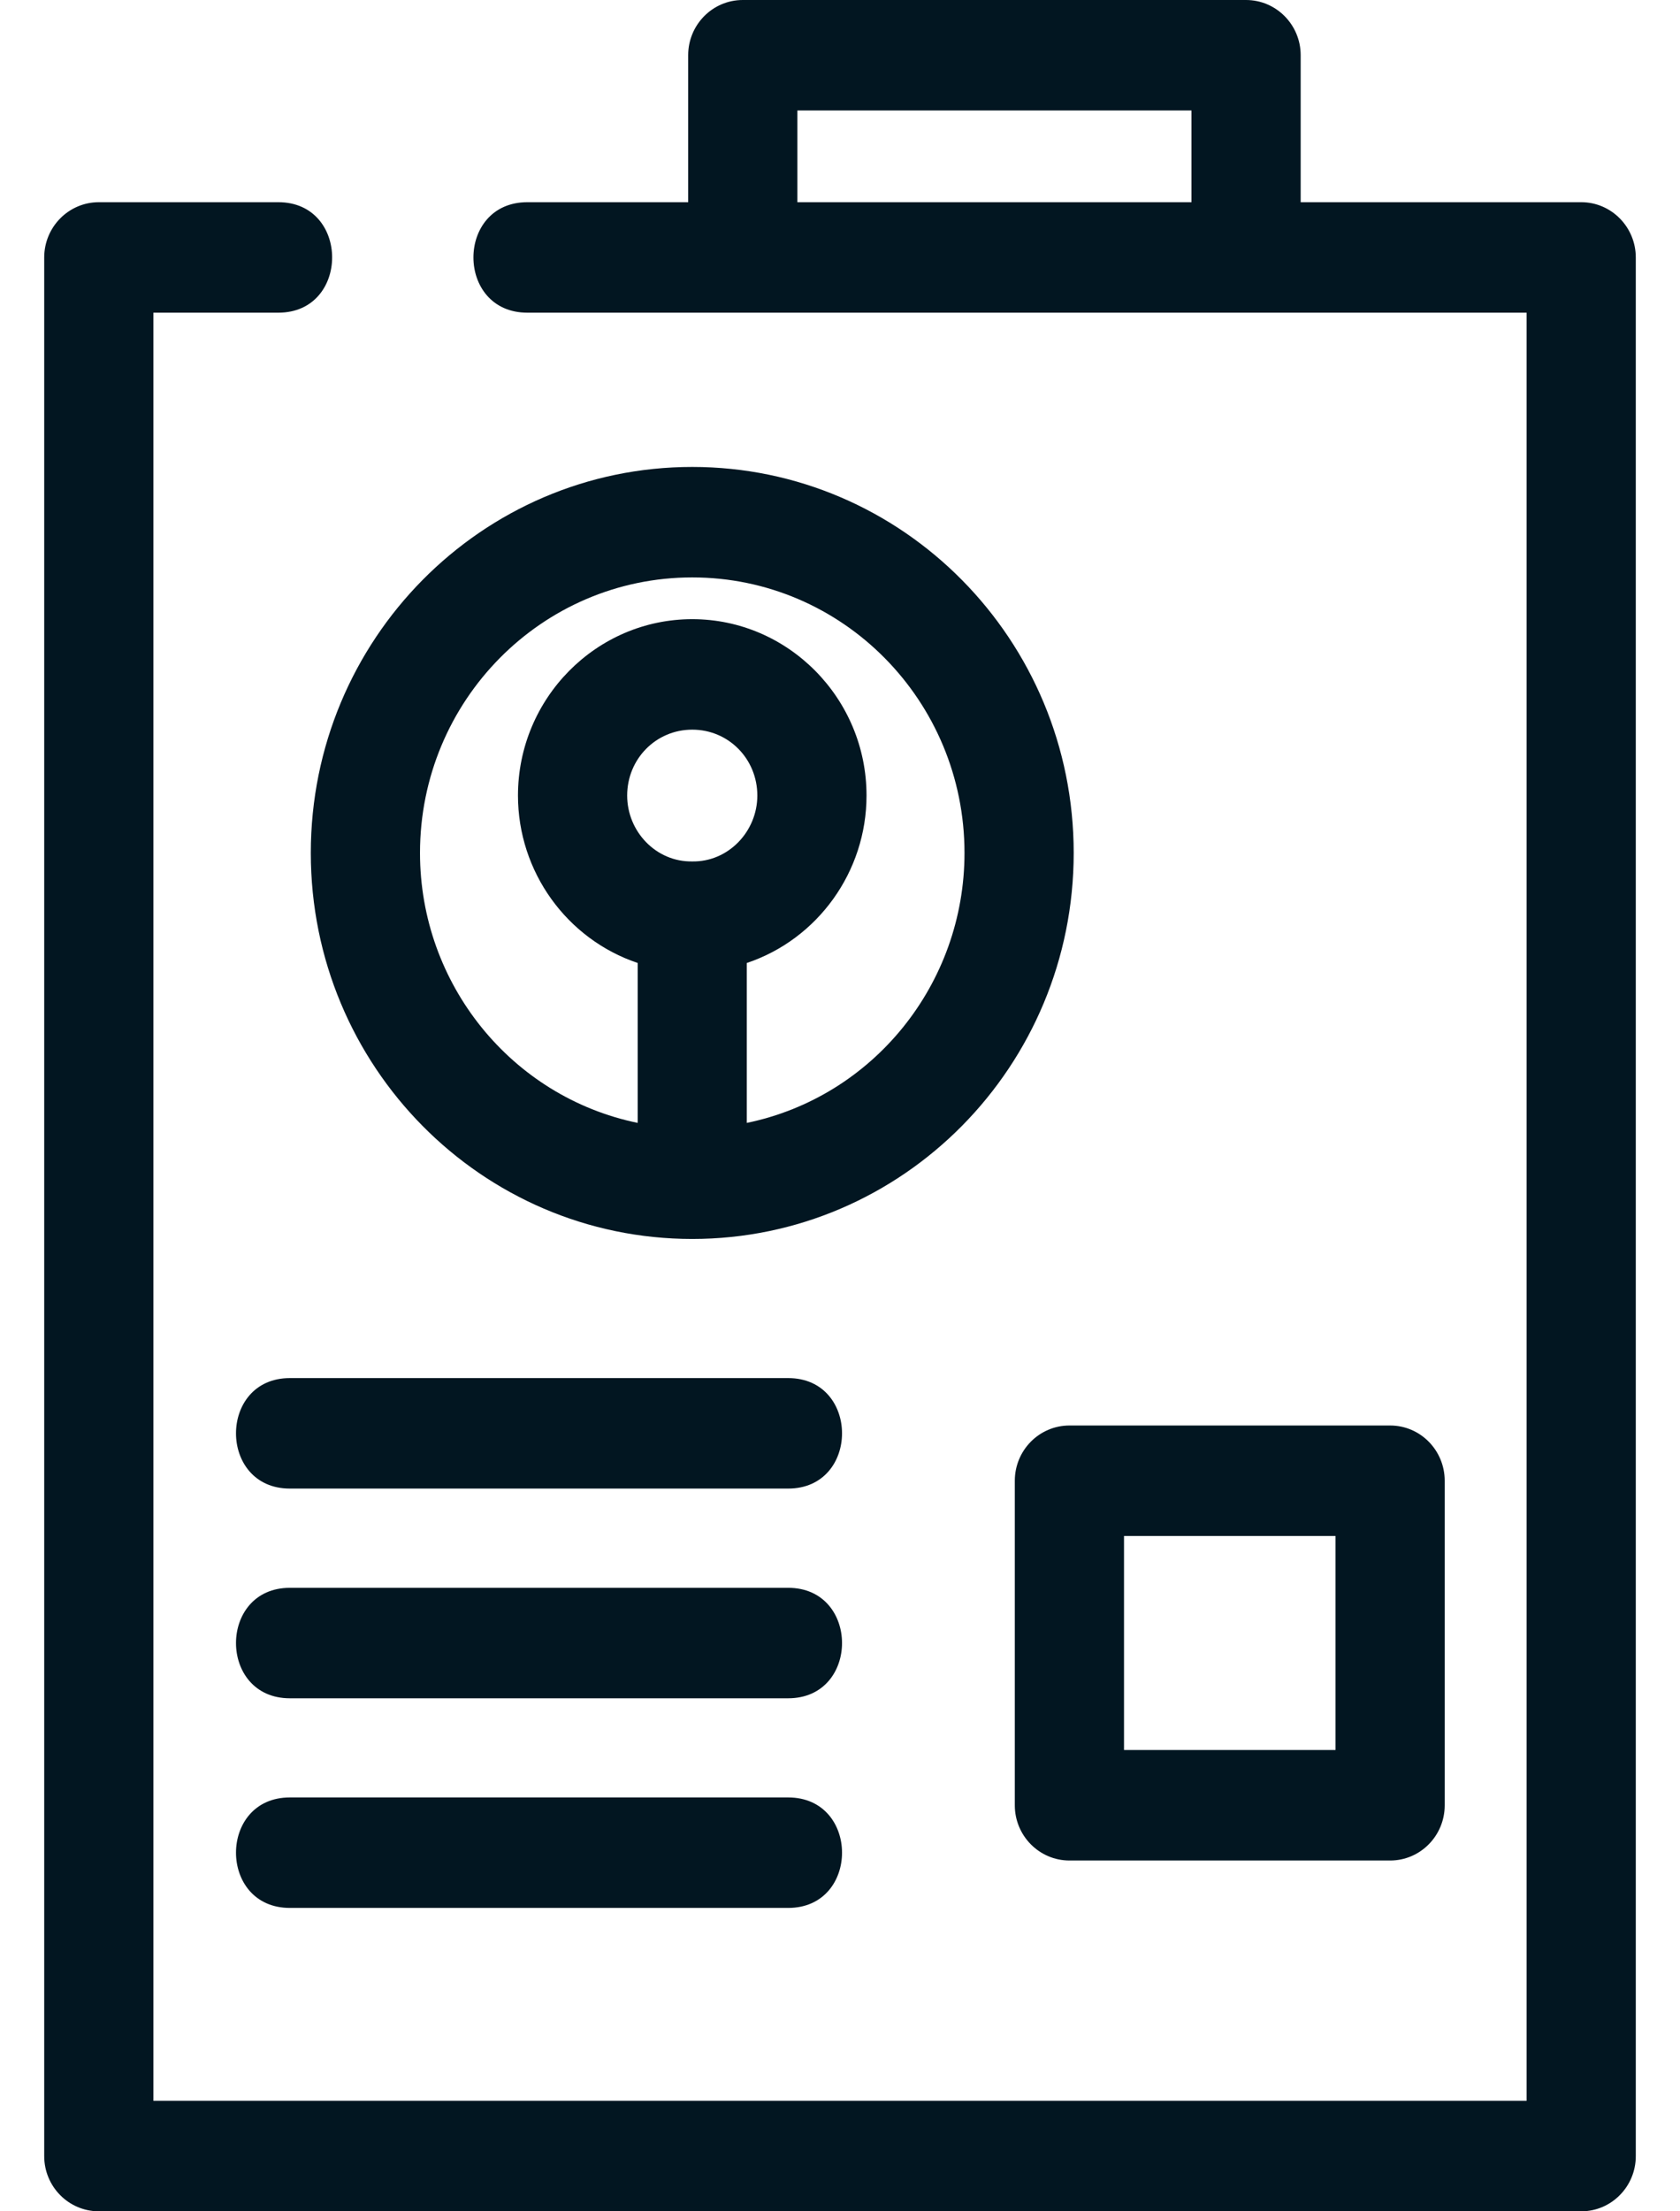 <svg width="19" height="25" viewBox="0 0 19 25" fill="none" xmlns="http://www.w3.org/2000/svg">
<path d="M5.964 3.535C5.151 3.535 5.151 2.286 5.964 2.286H7.783V0.624C7.783 0.28 8.059 0 8.4 0H14.092C14.433 0 14.71 0.28 14.71 0.624V2.286H17.883C18.223 2.286 18.5 2.566 18.5 2.911V24.376C18.5 24.721 18.223 25 17.883 25H1.118C0.777 25 0.5 24.721 0.5 24.376V2.911C0.5 2.566 0.777 2.286 1.118 2.286H3.148C3.959 2.286 3.959 3.535 3.148 3.535H1.735V23.751H17.265V3.535C13.498 3.535 9.731 3.535 5.964 3.535ZM9.018 2.286H13.475V1.249H9.018V2.286ZM3.278 16.829C2.466 16.829 2.466 15.58 3.278 15.58H8.914C9.726 15.58 9.726 16.829 8.914 16.829H3.278ZM3.278 21.57C2.466 21.57 2.466 20.321 3.278 20.321H8.914C9.726 20.321 9.726 21.57 8.914 21.57H3.278ZM3.278 19.2C2.466 19.2 2.466 17.951 3.278 17.951H8.914C9.726 17.951 9.726 19.2 8.914 19.2H3.278ZM12.095 16.116H15.722C16.063 16.116 16.339 16.396 16.339 16.741V20.41C16.339 20.754 16.063 21.034 15.722 21.034H12.095C11.754 21.034 11.477 20.754 11.477 20.41V16.741C11.477 16.396 11.754 16.116 12.095 16.116ZM15.104 17.365H12.712V19.785H15.104V17.365ZM7.829 9.739C8.236 9.746 8.565 9.401 8.565 8.994C8.565 8.579 8.239 8.249 7.829 8.249C7.419 8.249 7.093 8.58 7.093 8.994C7.093 9.402 7.421 9.746 7.829 9.739ZM8.446 10.887V12.695C9.876 12.4 10.908 11.123 10.908 9.643C10.908 7.923 9.53 6.528 7.829 6.528C6.128 6.528 4.75 7.923 4.75 9.643C4.75 11.123 5.782 12.4 7.212 12.695V10.887C6.411 10.618 5.858 9.856 5.858 8.994C5.858 7.896 6.743 7 7.829 7C8.914 7 9.8 7.896 9.8 8.994C9.8 9.856 9.247 10.619 8.446 10.887ZM7.829 5.279C10.211 5.279 12.143 7.233 12.143 9.643C12.143 12.053 10.211 14.007 7.829 14.007C5.447 14.007 3.515 12.053 3.515 9.643C3.515 7.233 5.447 5.279 7.829 5.279Z" fill="#021621"/>
</svg>

